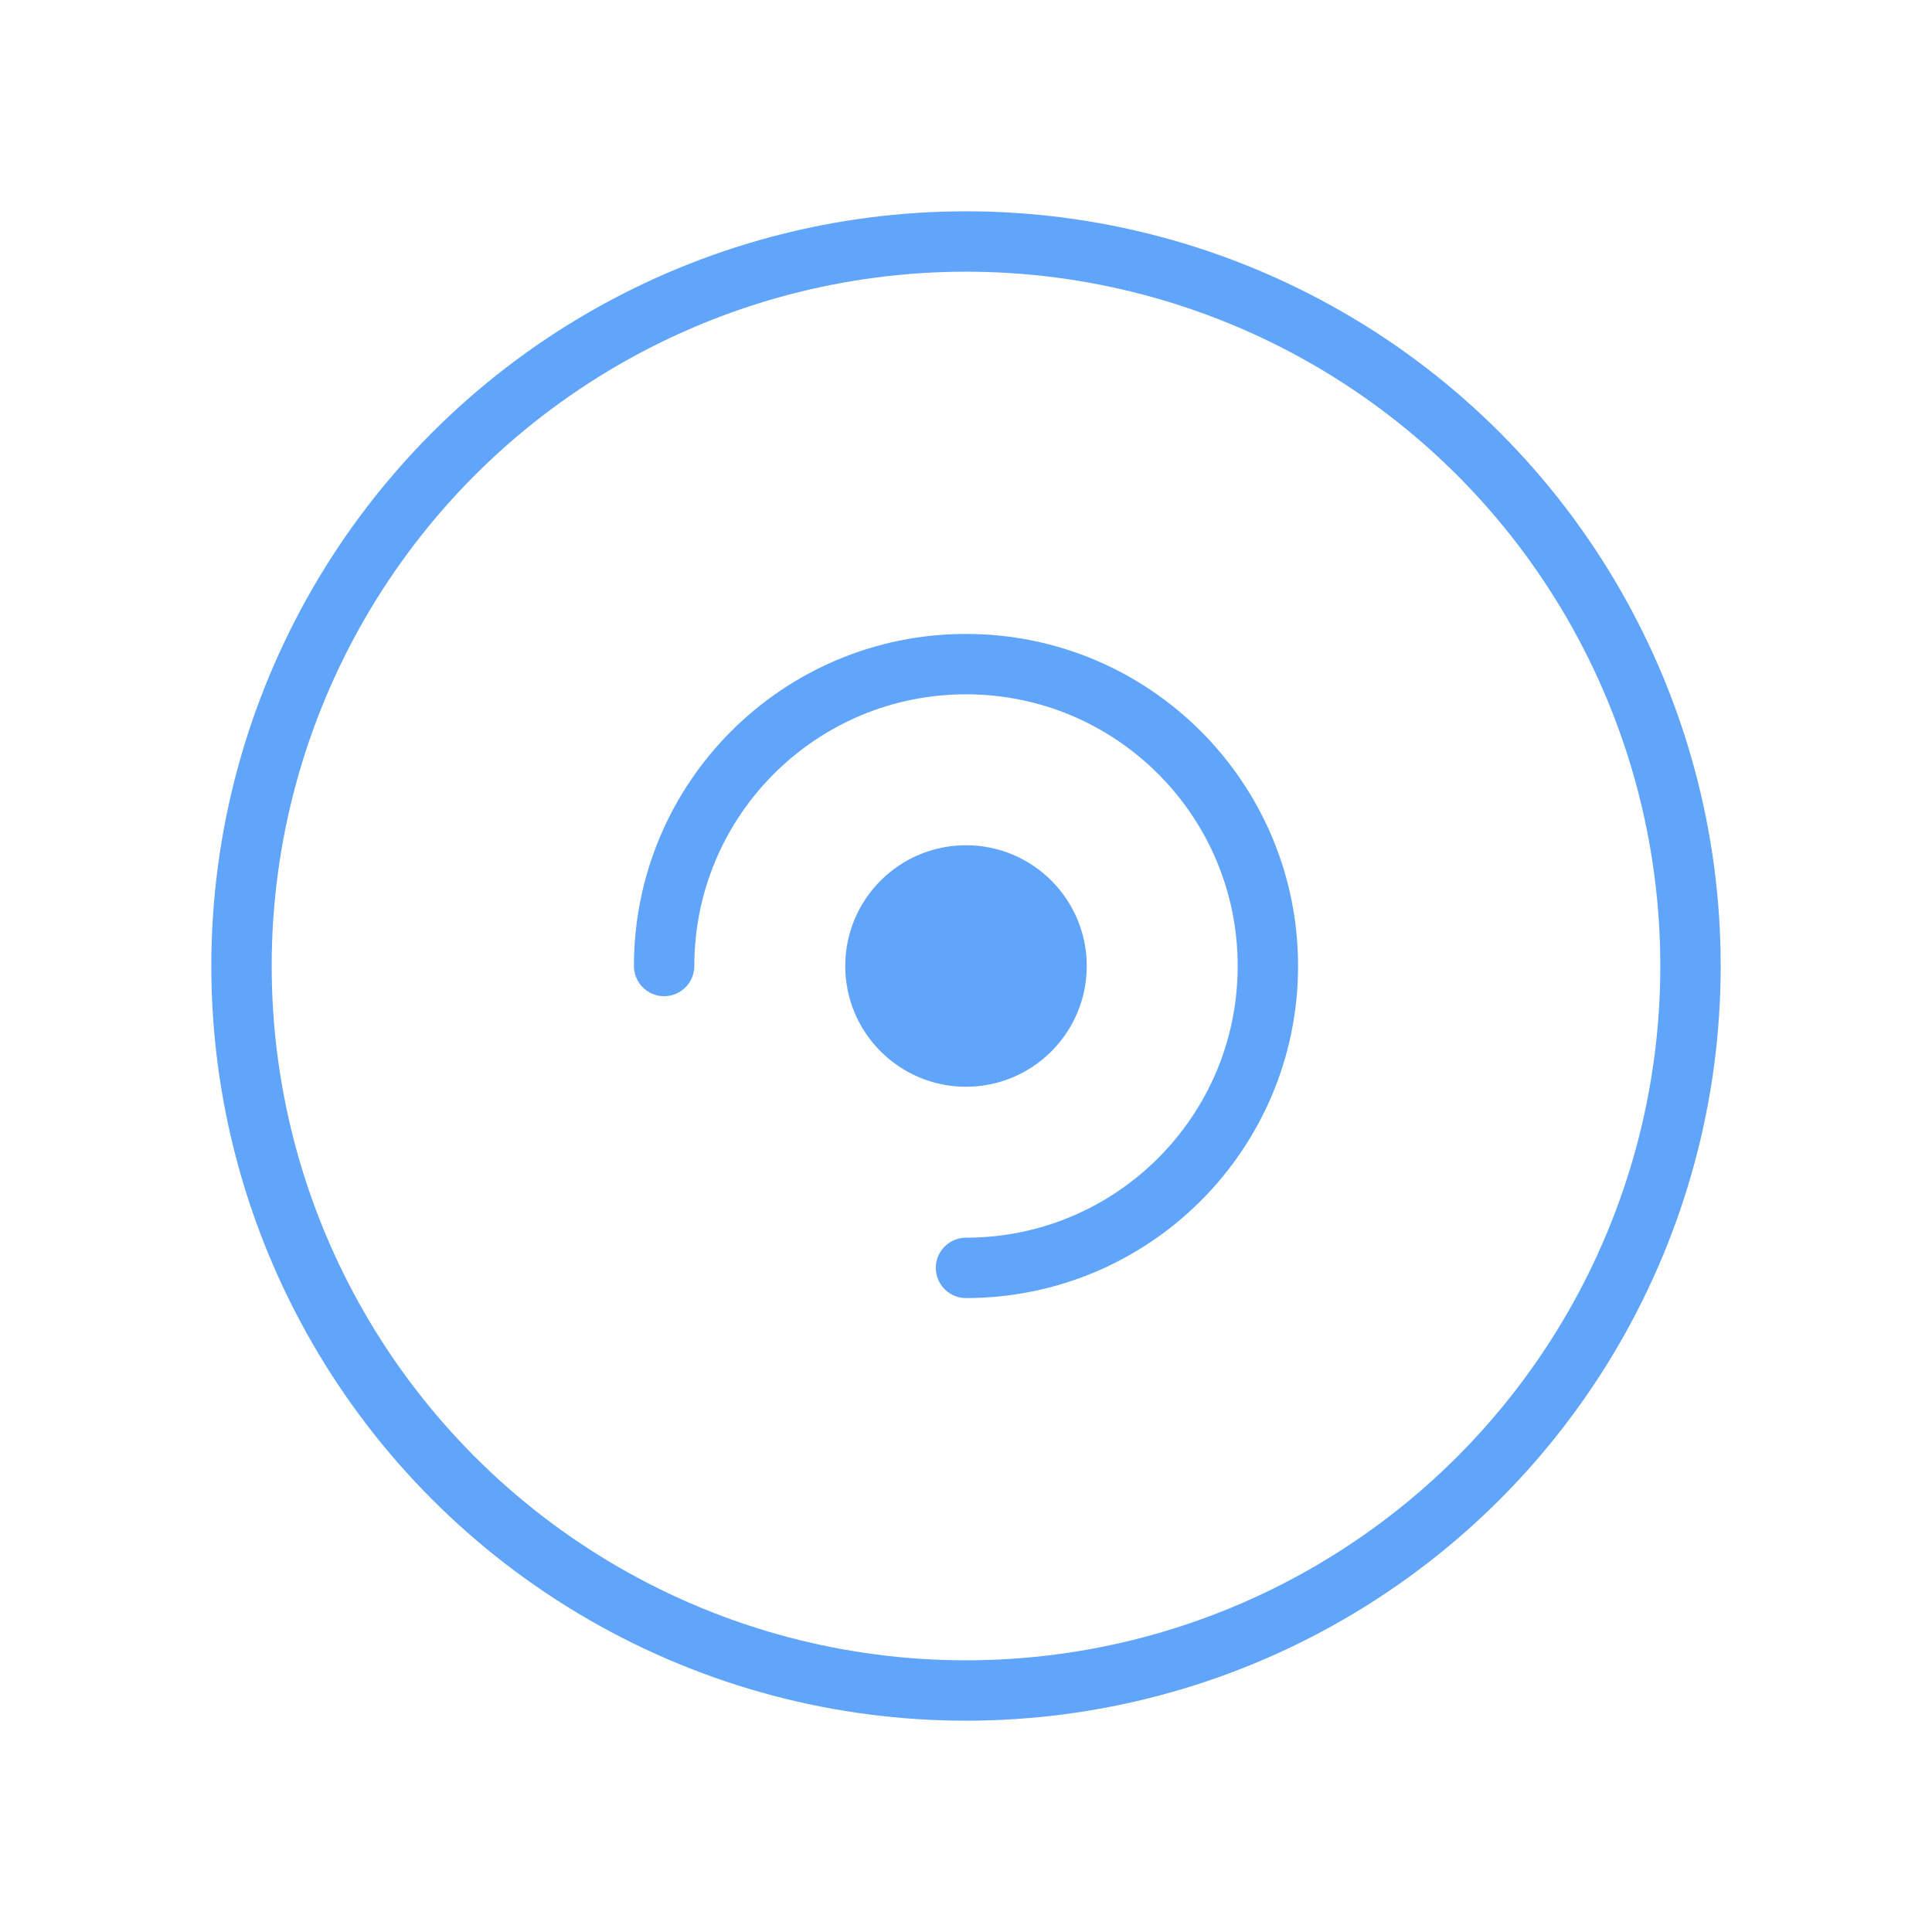 <svg width="128" height="128" viewBox="0 0 128 128" fill="none" xmlns="http://www.w3.org/2000/svg">
  <circle cx="64" cy="64" r="48" stroke="#60A5FA" stroke-width="4"/>
  <path d="M44 64C44 52.954 52.954 44 64 44C75.046 44 84 52.954 84 64C84 75.046 75.046 84 64 84" stroke="#60A5FA" stroke-width="4" stroke-linecap="round"/>
  <circle cx="64" cy="64" r="8" fill="#60A5FA"/>
</svg> 